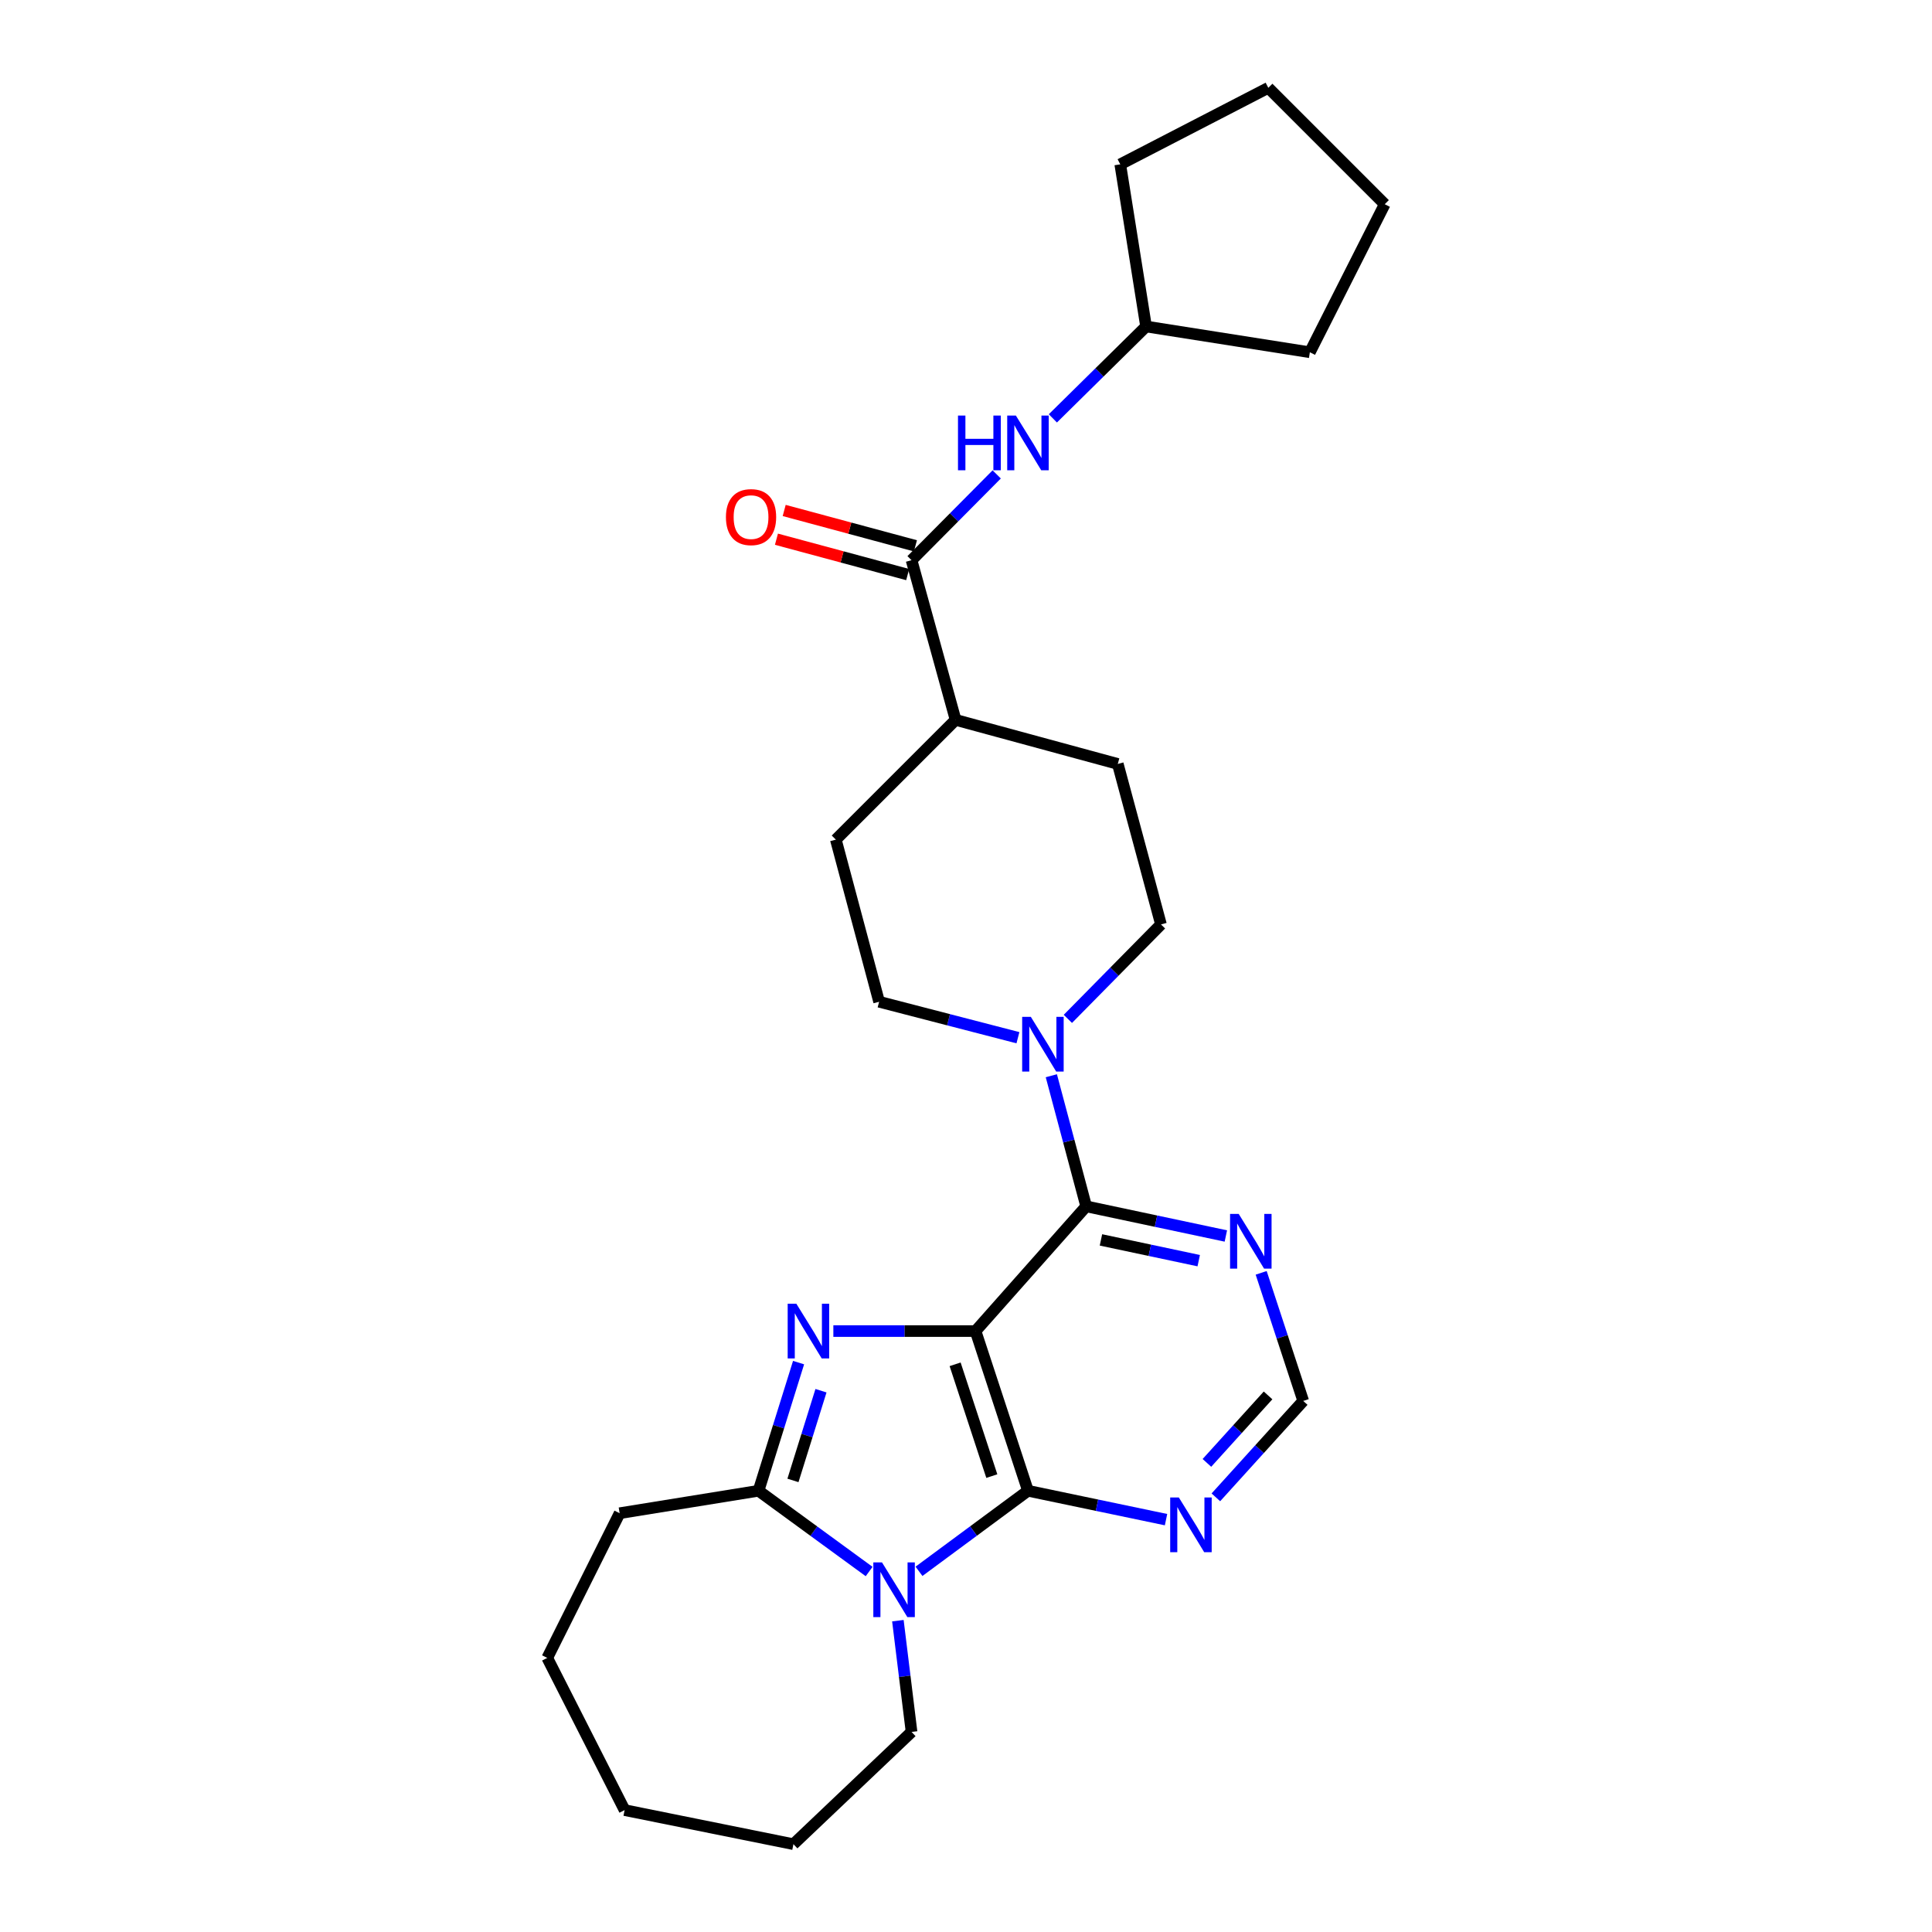 <?xml version='1.0' encoding='iso-8859-1'?>
<svg version='1.1' baseProfile='full'
              xmlns='http://www.w3.org/2000/svg'
                      xmlns:rdkit='http://www.rdkit.org/xml'
                      xmlns:xlink='http://www.w3.org/1999/xlink'
                  xml:space='preserve'
width='1000px' height='1000px' viewBox='0 0 1000 1000'>
<!-- END OF HEADER -->
<rect style='opacity:1.0;fill:#FFFFFF;stroke:none' width='1000' height='1000' x='0' y='0'> </rect>
<path class='bond-0' d='M 504.939,688.959 L 468.142,688.959' style='fill:none;fill-rule:evenodd;stroke:#000000;stroke-width:6px;stroke-linecap:butt;stroke-linejoin:miter;stroke-opacity:1' />
<path class='bond-0' d='M 468.142,688.959 L 431.344,688.959' style='fill:none;fill-rule:evenodd;stroke:#0000FF;stroke-width:6px;stroke-linecap:butt;stroke-linejoin:miter;stroke-opacity:1' />
<path class='bond-1' d='M 504.939,688.959 L 532.074,771.621' style='fill:none;fill-rule:evenodd;stroke:#000000;stroke-width:6px;stroke-linecap:butt;stroke-linejoin:miter;stroke-opacity:1' />
<path class='bond-1' d='M 494.37,706.164 L 513.364,764.027' style='fill:none;fill-rule:evenodd;stroke:#000000;stroke-width:6px;stroke-linecap:butt;stroke-linejoin:miter;stroke-opacity:1' />
<path class='bond-4' d='M 504.939,688.959 L 562.204,624.4' style='fill:none;fill-rule:evenodd;stroke:#000000;stroke-width:6px;stroke-linecap:butt;stroke-linejoin:miter;stroke-opacity:1' />
<path class='bond-3' d='M 413.341,705.284 L 402.979,738.453' style='fill:none;fill-rule:evenodd;stroke:#0000FF;stroke-width:6px;stroke-linecap:butt;stroke-linejoin:miter;stroke-opacity:1' />
<path class='bond-3' d='M 402.979,738.453 L 392.617,771.621' style='fill:none;fill-rule:evenodd;stroke:#000000;stroke-width:6px;stroke-linecap:butt;stroke-linejoin:miter;stroke-opacity:1' />
<path class='bond-3' d='M 424.939,719.829 L 417.686,743.047' style='fill:none;fill-rule:evenodd;stroke:#0000FF;stroke-width:6px;stroke-linecap:butt;stroke-linejoin:miter;stroke-opacity:1' />
<path class='bond-3' d='M 417.686,743.047 L 410.432,766.265' style='fill:none;fill-rule:evenodd;stroke:#000000;stroke-width:6px;stroke-linecap:butt;stroke-linejoin:miter;stroke-opacity:1' />
<path class='bond-2' d='M 532.074,771.621 L 503.871,792.467' style='fill:none;fill-rule:evenodd;stroke:#000000;stroke-width:6px;stroke-linecap:butt;stroke-linejoin:miter;stroke-opacity:1' />
<path class='bond-2' d='M 503.871,792.467 L 475.668,813.313' style='fill:none;fill-rule:evenodd;stroke:#0000FF;stroke-width:6px;stroke-linecap:butt;stroke-linejoin:miter;stroke-opacity:1' />
<path class='bond-7' d='M 532.074,771.621 L 567.805,779.094' style='fill:none;fill-rule:evenodd;stroke:#000000;stroke-width:6px;stroke-linecap:butt;stroke-linejoin:miter;stroke-opacity:1' />
<path class='bond-7' d='M 567.805,779.094 L 603.537,786.567' style='fill:none;fill-rule:evenodd;stroke:#0000FF;stroke-width:6px;stroke-linecap:butt;stroke-linejoin:miter;stroke-opacity:1' />
<path class='bond-17' d='M 464.742,838.858 L 468.281,867.654' style='fill:none;fill-rule:evenodd;stroke:#0000FF;stroke-width:6px;stroke-linecap:butt;stroke-linejoin:miter;stroke-opacity:1' />
<path class='bond-17' d='M 468.281,867.654 L 471.821,896.45' style='fill:none;fill-rule:evenodd;stroke:#000000;stroke-width:6px;stroke-linecap:butt;stroke-linejoin:miter;stroke-opacity:1' />
<path class='bond-27' d='M 449.862,813.417 L 421.239,792.519' style='fill:none;fill-rule:evenodd;stroke:#0000FF;stroke-width:6px;stroke-linecap:butt;stroke-linejoin:miter;stroke-opacity:1' />
<path class='bond-27' d='M 421.239,792.519 L 392.617,771.621' style='fill:none;fill-rule:evenodd;stroke:#000000;stroke-width:6px;stroke-linecap:butt;stroke-linejoin:miter;stroke-opacity:1' />
<path class='bond-18' d='M 392.617,771.621 L 320.722,783.237' style='fill:none;fill-rule:evenodd;stroke:#000000;stroke-width:6px;stroke-linecap:butt;stroke-linejoin:miter;stroke-opacity:1' />
<path class='bond-5' d='M 562.204,624.4 L 553.187,590.602' style='fill:none;fill-rule:evenodd;stroke:#000000;stroke-width:6px;stroke-linecap:butt;stroke-linejoin:miter;stroke-opacity:1' />
<path class='bond-5' d='M 553.187,590.602 L 544.169,556.803' style='fill:none;fill-rule:evenodd;stroke:#0000FF;stroke-width:6px;stroke-linecap:butt;stroke-linejoin:miter;stroke-opacity:1' />
<path class='bond-8' d='M 562.204,624.4 L 598.352,632.073' style='fill:none;fill-rule:evenodd;stroke:#000000;stroke-width:6px;stroke-linecap:butt;stroke-linejoin:miter;stroke-opacity:1' />
<path class='bond-8' d='M 598.352,632.073 L 634.5,639.745' style='fill:none;fill-rule:evenodd;stroke:#0000FF;stroke-width:6px;stroke-linecap:butt;stroke-linejoin:miter;stroke-opacity:1' />
<path class='bond-8' d='M 569.85,641.774 L 595.153,647.145' style='fill:none;fill-rule:evenodd;stroke:#000000;stroke-width:6px;stroke-linecap:butt;stroke-linejoin:miter;stroke-opacity:1' />
<path class='bond-8' d='M 595.153,647.145 L 620.457,652.516' style='fill:none;fill-rule:evenodd;stroke:#0000FF;stroke-width:6px;stroke-linecap:butt;stroke-linejoin:miter;stroke-opacity:1' />
<path class='bond-12' d='M 552.728,527.368 L 576.824,502.925' style='fill:none;fill-rule:evenodd;stroke:#0000FF;stroke-width:6px;stroke-linecap:butt;stroke-linejoin:miter;stroke-opacity:1' />
<path class='bond-12' d='M 576.824,502.925 L 600.921,478.481' style='fill:none;fill-rule:evenodd;stroke:#000000;stroke-width:6px;stroke-linecap:butt;stroke-linejoin:miter;stroke-opacity:1' />
<path class='bond-13' d='M 526.882,537.121 L 490.954,527.814' style='fill:none;fill-rule:evenodd;stroke:#0000FF;stroke-width:6px;stroke-linecap:butt;stroke-linejoin:miter;stroke-opacity:1' />
<path class='bond-13' d='M 490.954,527.814 L 455.027,518.506' style='fill:none;fill-rule:evenodd;stroke:#000000;stroke-width:6px;stroke-linecap:butt;stroke-linejoin:miter;stroke-opacity:1' />
<path class='bond-6' d='M 471.821,289.958 L 494.616,372.604' style='fill:none;fill-rule:evenodd;stroke:#000000;stroke-width:6px;stroke-linecap:butt;stroke-linejoin:miter;stroke-opacity:1' />
<path class='bond-9' d='M 471.821,289.958 L 493.859,267.754' style='fill:none;fill-rule:evenodd;stroke:#000000;stroke-width:6px;stroke-linecap:butt;stroke-linejoin:miter;stroke-opacity:1' />
<path class='bond-9' d='M 493.859,267.754 L 515.897,245.55' style='fill:none;fill-rule:evenodd;stroke:#0000FF;stroke-width:6px;stroke-linecap:butt;stroke-linejoin:miter;stroke-opacity:1' />
<path class='bond-14' d='M 473.825,282.52 L 439.86,273.369' style='fill:none;fill-rule:evenodd;stroke:#000000;stroke-width:6px;stroke-linecap:butt;stroke-linejoin:miter;stroke-opacity:1' />
<path class='bond-14' d='M 439.86,273.369 L 405.894,264.218' style='fill:none;fill-rule:evenodd;stroke:#FF0000;stroke-width:6px;stroke-linecap:butt;stroke-linejoin:miter;stroke-opacity:1' />
<path class='bond-14' d='M 469.817,297.397 L 435.851,288.246' style='fill:none;fill-rule:evenodd;stroke:#000000;stroke-width:6px;stroke-linecap:butt;stroke-linejoin:miter;stroke-opacity:1' />
<path class='bond-14' d='M 435.851,288.246 L 401.886,279.095' style='fill:none;fill-rule:evenodd;stroke:#FF0000;stroke-width:6px;stroke-linecap:butt;stroke-linejoin:miter;stroke-opacity:1' />
<path class='bond-28' d='M 629.335,775.021 L 651.939,750.073' style='fill:none;fill-rule:evenodd;stroke:#0000FF;stroke-width:6px;stroke-linecap:butt;stroke-linejoin:miter;stroke-opacity:1' />
<path class='bond-28' d='M 651.939,750.073 L 674.544,725.124' style='fill:none;fill-rule:evenodd;stroke:#000000;stroke-width:6px;stroke-linecap:butt;stroke-linejoin:miter;stroke-opacity:1' />
<path class='bond-28' d='M 624.698,757.191 L 640.521,739.727' style='fill:none;fill-rule:evenodd;stroke:#0000FF;stroke-width:6px;stroke-linecap:butt;stroke-linejoin:miter;stroke-opacity:1' />
<path class='bond-28' d='M 640.521,739.727 L 656.345,722.263' style='fill:none;fill-rule:evenodd;stroke:#000000;stroke-width:6px;stroke-linecap:butt;stroke-linejoin:miter;stroke-opacity:1' />
<path class='bond-10' d='M 652.78,658.822 L 663.662,691.973' style='fill:none;fill-rule:evenodd;stroke:#0000FF;stroke-width:6px;stroke-linecap:butt;stroke-linejoin:miter;stroke-opacity:1' />
<path class='bond-10' d='M 663.662,691.973 L 674.544,725.124' style='fill:none;fill-rule:evenodd;stroke:#000000;stroke-width:6px;stroke-linecap:butt;stroke-linejoin:miter;stroke-opacity:1' />
<path class='bond-19' d='M 544.96,216.548 L 569.08,192.769' style='fill:none;fill-rule:evenodd;stroke:#0000FF;stroke-width:6px;stroke-linecap:butt;stroke-linejoin:miter;stroke-opacity:1' />
<path class='bond-19' d='M 569.08,192.769 L 593.2,168.99' style='fill:none;fill-rule:evenodd;stroke:#000000;stroke-width:6px;stroke-linecap:butt;stroke-linejoin:miter;stroke-opacity:1' />
<path class='bond-11' d='M 494.616,372.604 L 432.625,434.586' style='fill:none;fill-rule:evenodd;stroke:#000000;stroke-width:6px;stroke-linecap:butt;stroke-linejoin:miter;stroke-opacity:1' />
<path class='bond-29' d='M 494.616,372.604 L 578.562,395.416' style='fill:none;fill-rule:evenodd;stroke:#000000;stroke-width:6px;stroke-linecap:butt;stroke-linejoin:miter;stroke-opacity:1' />
<path class='bond-15' d='M 600.921,478.481 L 578.562,395.416' style='fill:none;fill-rule:evenodd;stroke:#000000;stroke-width:6px;stroke-linecap:butt;stroke-linejoin:miter;stroke-opacity:1' />
<path class='bond-16' d='M 455.027,518.506 L 432.625,434.586' style='fill:none;fill-rule:evenodd;stroke:#000000;stroke-width:6px;stroke-linecap:butt;stroke-linejoin:miter;stroke-opacity:1' />
<path class='bond-22' d='M 471.821,896.45 L 410.678,954.545' style='fill:none;fill-rule:evenodd;stroke:#000000;stroke-width:6px;stroke-linecap:butt;stroke-linejoin:miter;stroke-opacity:1' />
<path class='bond-23' d='M 320.722,783.237 L 283.264,858.127' style='fill:none;fill-rule:evenodd;stroke:#000000;stroke-width:6px;stroke-linecap:butt;stroke-linejoin:miter;stroke-opacity:1' />
<path class='bond-20' d='M 593.2,168.99 L 677.985,182.327' style='fill:none;fill-rule:evenodd;stroke:#000000;stroke-width:6px;stroke-linecap:butt;stroke-linejoin:miter;stroke-opacity:1' />
<path class='bond-21' d='M 593.2,168.99 L 579.846,85.061' style='fill:none;fill-rule:evenodd;stroke:#000000;stroke-width:6px;stroke-linecap:butt;stroke-linejoin:miter;stroke-opacity:1' />
<path class='bond-25' d='M 677.985,182.327 L 716.736,105.707' style='fill:none;fill-rule:evenodd;stroke:#000000;stroke-width:6px;stroke-linecap:butt;stroke-linejoin:miter;stroke-opacity:1' />
<path class='bond-24' d='M 579.846,85.061 L 656.474,45.455' style='fill:none;fill-rule:evenodd;stroke:#000000;stroke-width:6px;stroke-linecap:butt;stroke-linejoin:miter;stroke-opacity:1' />
<path class='bond-26' d='M 410.678,954.545 L 323.299,936.904' style='fill:none;fill-rule:evenodd;stroke:#000000;stroke-width:6px;stroke-linecap:butt;stroke-linejoin:miter;stroke-opacity:1' />
<path class='bond-30' d='M 283.264,858.127 L 323.299,936.904' style='fill:none;fill-rule:evenodd;stroke:#000000;stroke-width:6px;stroke-linecap:butt;stroke-linejoin:miter;stroke-opacity:1' />
<path class='bond-31' d='M 656.474,45.455 L 716.736,105.707' style='fill:none;fill-rule:evenodd;stroke:#000000;stroke-width:6px;stroke-linecap:butt;stroke-linejoin:miter;stroke-opacity:1' />
<path  class='atom-1' d='M 412.182 674.799
L 421.462 689.799
Q 422.382 691.279, 423.862 693.959
Q 425.342 696.639, 425.422 696.799
L 425.422 674.799
L 429.182 674.799
L 429.182 703.119
L 425.302 703.119
L 415.342 686.719
Q 414.182 684.799, 412.942 682.599
Q 411.742 680.399, 411.382 679.719
L 411.382 703.119
L 407.702 703.119
L 407.702 674.799
L 412.182 674.799
' fill='#0000FF'/>
<path  class='atom-3' d='M 456.513 808.684
L 465.793 823.684
Q 466.713 825.164, 468.193 827.844
Q 469.673 830.524, 469.753 830.684
L 469.753 808.684
L 473.513 808.684
L 473.513 837.004
L 469.633 837.004
L 459.673 820.604
Q 458.513 818.684, 457.273 816.484
Q 456.073 814.284, 455.713 813.604
L 455.713 837.004
L 452.033 837.004
L 452.033 808.684
L 456.513 808.684
' fill='#0000FF'/>
<path  class='atom-6' d='M 533.552 526.311
L 542.832 541.311
Q 543.752 542.791, 545.232 545.471
Q 546.712 548.151, 546.792 548.311
L 546.792 526.311
L 550.552 526.311
L 550.552 554.631
L 546.672 554.631
L 536.712 538.231
Q 535.552 536.311, 534.312 534.111
Q 533.112 531.911, 532.752 531.231
L 532.752 554.631
L 529.072 554.631
L 529.072 526.311
L 533.552 526.311
' fill='#0000FF'/>
<path  class='atom-8' d='M 610.171 775.103
L 619.451 790.103
Q 620.371 791.583, 621.851 794.263
Q 623.331 796.943, 623.411 797.103
L 623.411 775.103
L 627.171 775.103
L 627.171 803.423
L 623.291 803.423
L 613.331 787.023
Q 612.171 785.103, 610.931 782.903
Q 609.731 780.703, 609.371 780.023
L 609.371 803.423
L 605.691 803.423
L 605.691 775.103
L 610.171 775.103
' fill='#0000FF'/>
<path  class='atom-9' d='M 641.158 628.327
L 650.438 643.327
Q 651.358 644.807, 652.838 647.487
Q 654.318 650.167, 654.398 650.327
L 654.398 628.327
L 658.158 628.327
L 658.158 656.647
L 654.278 656.647
L 644.318 640.247
Q 643.158 638.327, 641.918 636.127
Q 640.718 633.927, 640.358 633.247
L 640.358 656.647
L 636.678 656.647
L 636.678 628.327
L 641.158 628.327
' fill='#0000FF'/>
<path  class='atom-10' d='M 495.854 215.092
L 499.694 215.092
L 499.694 227.132
L 514.174 227.132
L 514.174 215.092
L 518.014 215.092
L 518.014 243.412
L 514.174 243.412
L 514.174 230.332
L 499.694 230.332
L 499.694 243.412
L 495.854 243.412
L 495.854 215.092
' fill='#0000FF'/>
<path  class='atom-10' d='M 525.814 215.092
L 535.094 230.092
Q 536.014 231.572, 537.494 234.252
Q 538.974 236.932, 539.054 237.092
L 539.054 215.092
L 542.814 215.092
L 542.814 243.412
L 538.934 243.412
L 528.974 227.012
Q 527.814 225.092, 526.574 222.892
Q 525.374 220.692, 525.014 220.012
L 525.014 243.412
L 521.334 243.412
L 521.334 215.092
L 525.814 215.092
' fill='#0000FF'/>
<path  class='atom-15' d='M 375.739 267.654
Q 375.739 260.854, 379.099 257.054
Q 382.459 253.254, 388.739 253.254
Q 395.019 253.254, 398.379 257.054
Q 401.739 260.854, 401.739 267.654
Q 401.739 274.534, 398.339 278.454
Q 394.939 282.334, 388.739 282.334
Q 382.499 282.334, 379.099 278.454
Q 375.739 274.574, 375.739 267.654
M 388.739 279.134
Q 393.059 279.134, 395.379 276.254
Q 397.739 273.334, 397.739 267.654
Q 397.739 262.094, 395.379 259.294
Q 393.059 256.454, 388.739 256.454
Q 384.419 256.454, 382.059 259.254
Q 379.739 262.054, 379.739 267.654
Q 379.739 273.374, 382.059 276.254
Q 384.419 279.134, 388.739 279.134
' fill='#FF0000'/>
</svg>
